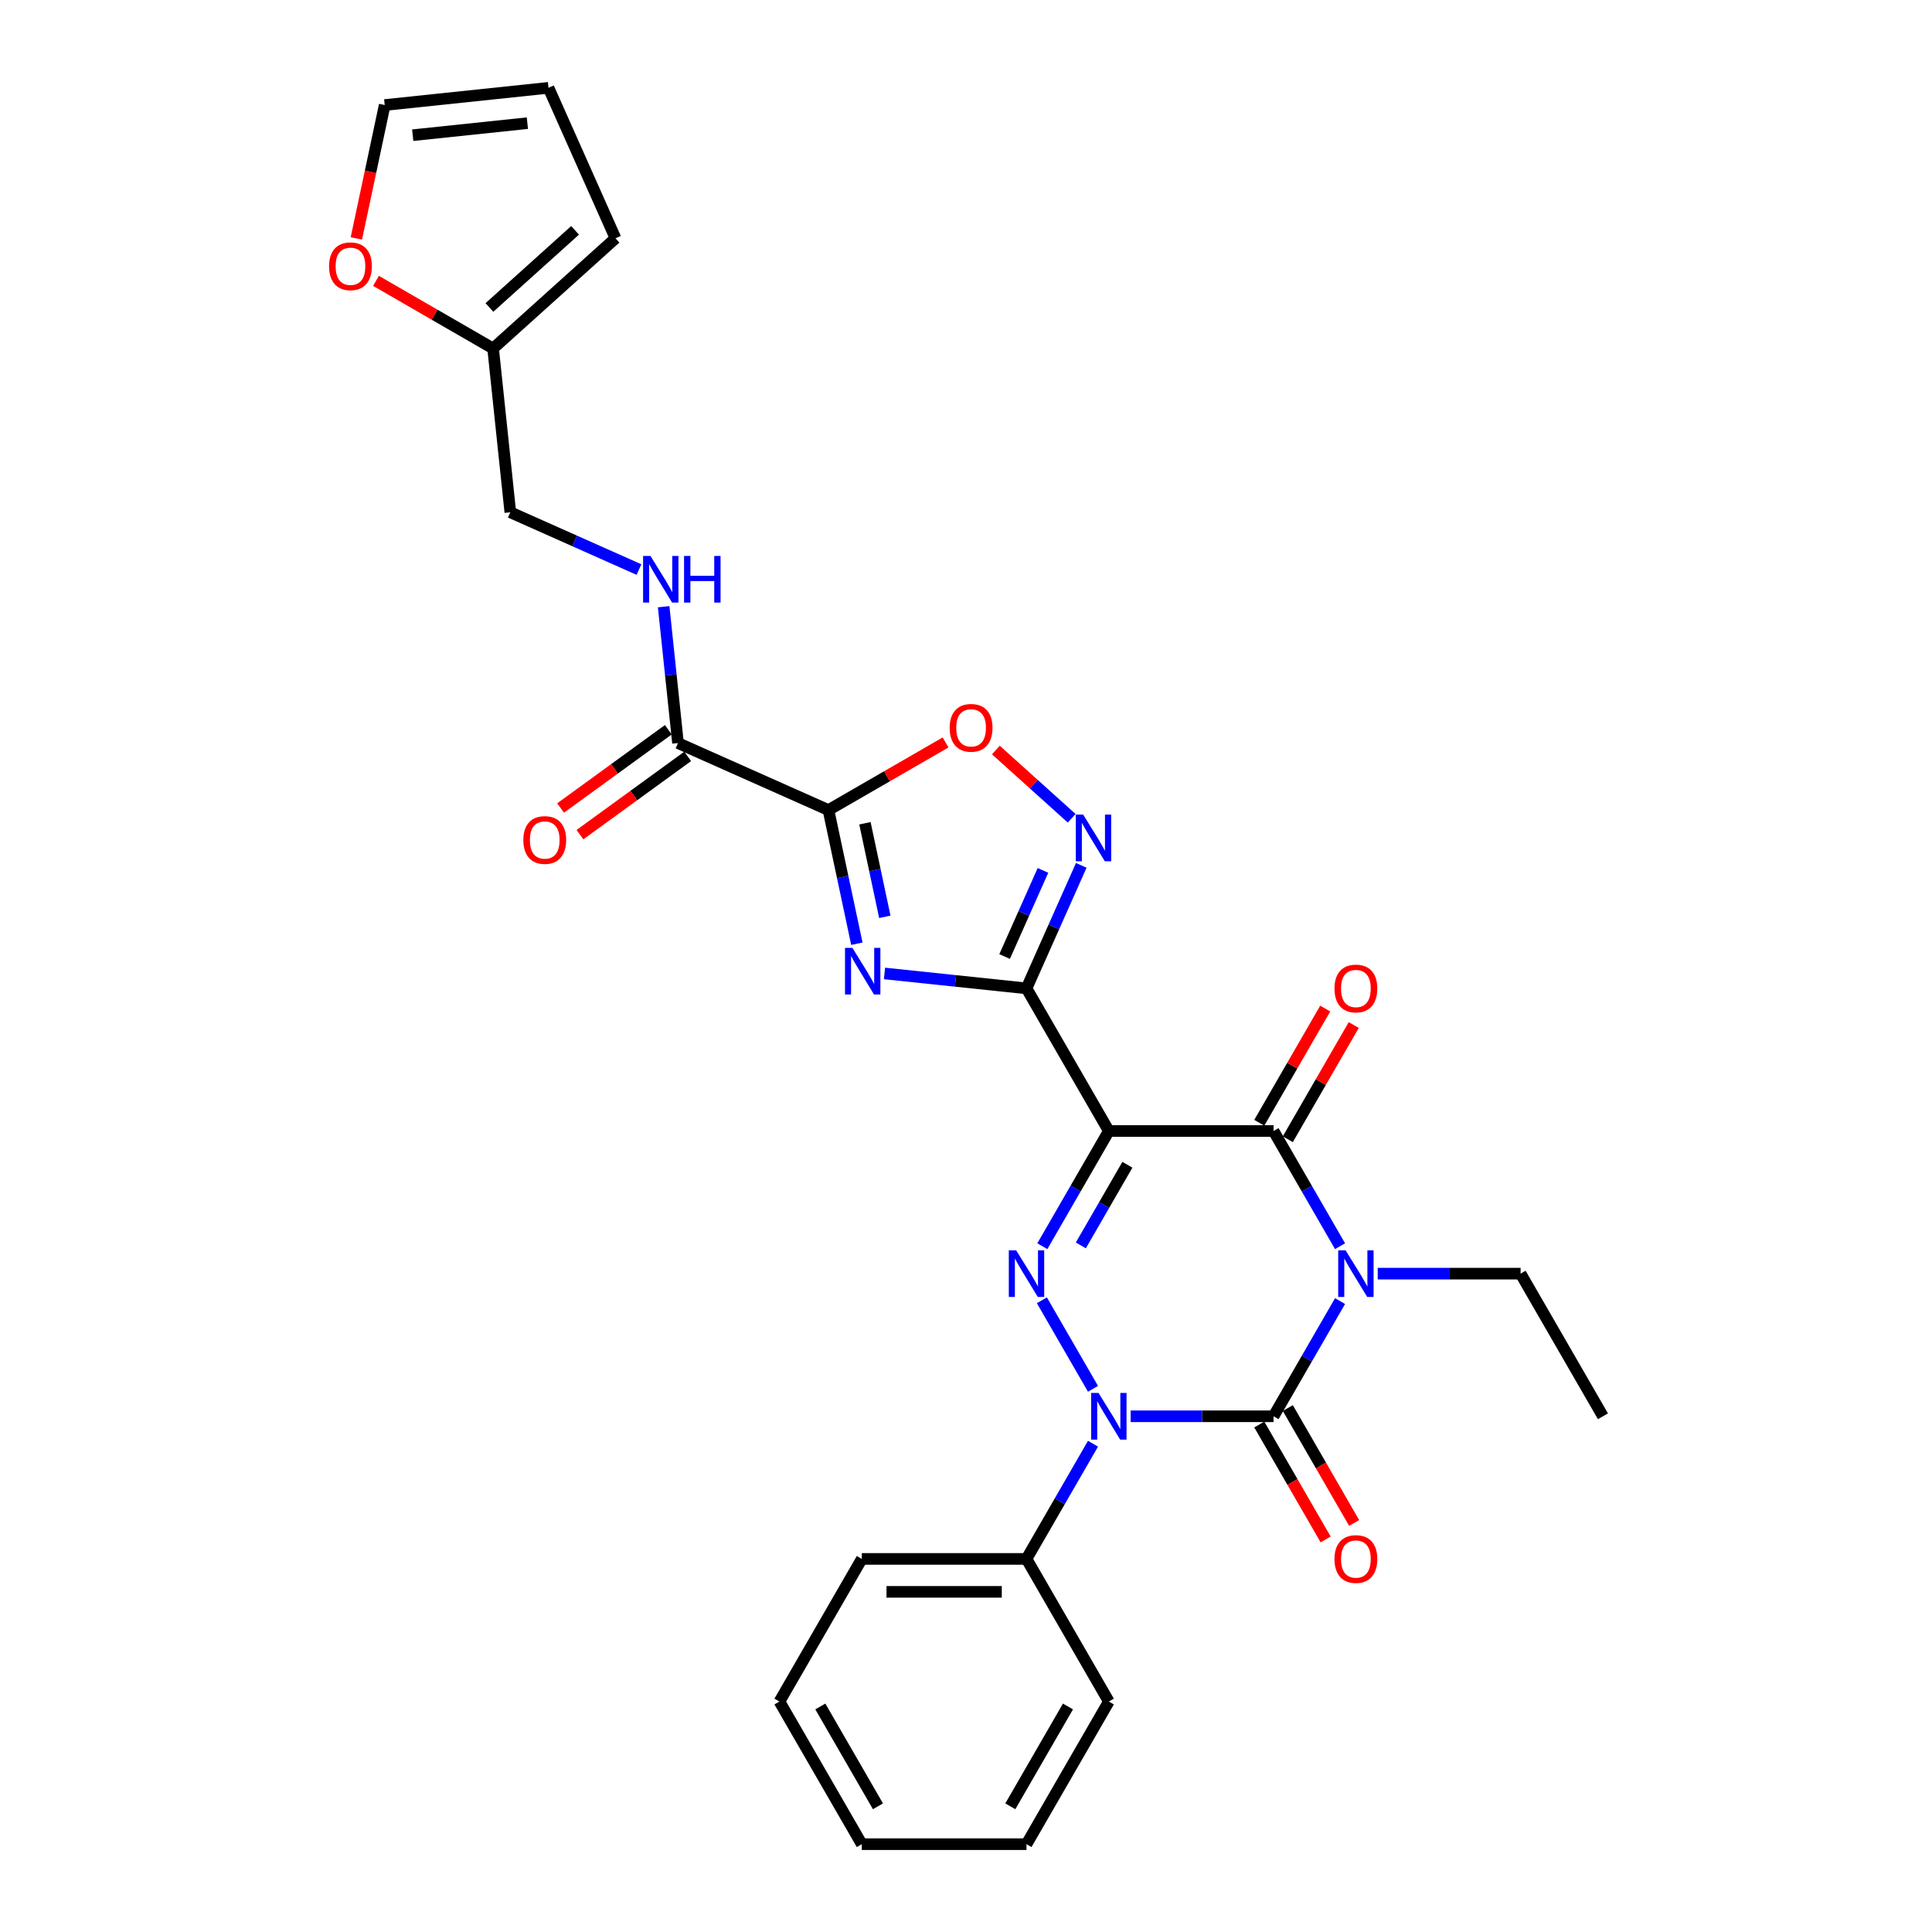 <?xml version='1.0' encoding='iso-8859-1'?>
<svg version='1.1' baseProfile='full'
              xmlns='http://www.w3.org/2000/svg'
                      xmlns:rdkit='http://www.rdkit.org/xml'
                      xmlns:xlink='http://www.w3.org/1999/xlink'
                  xml:space='preserve'
width='1000px' height='1000px' viewBox='0 0 1000 1000'>
<!-- END OF HEADER -->
<rect style='opacity:1.0;fill:#FFFFFF;stroke:none' width='1000' height='1000' x='0' y='0'> </rect>
<path class='bond-1' d='M 693.609,673.439 L 676.397,703.251' style='fill:none;fill-rule:evenodd;stroke:#0000FF;stroke-width:6px;stroke-linecap:butt;stroke-linejoin:miter;stroke-opacity:1' />
<path class='bond-1' d='M 676.397,703.251 L 659.185,733.064' style='fill:none;fill-rule:evenodd;stroke:#000000;stroke-width:6px;stroke-linecap:butt;stroke-linejoin:miter;stroke-opacity:1' />
<path class='bond-5' d='M 693.609,645.034 L 676.397,615.221' style='fill:none;fill-rule:evenodd;stroke:#0000FF;stroke-width:6px;stroke-linecap:butt;stroke-linejoin:miter;stroke-opacity:1' />
<path class='bond-5' d='M 676.397,615.221 L 659.185,585.409' style='fill:none;fill-rule:evenodd;stroke:#000000;stroke-width:6px;stroke-linecap:butt;stroke-linejoin:miter;stroke-opacity:1' />
<path class='bond-21' d='M 713.096,659.236 L 750.077,659.236' style='fill:none;fill-rule:evenodd;stroke:#0000FF;stroke-width:6px;stroke-linecap:butt;stroke-linejoin:miter;stroke-opacity:1' />
<path class='bond-21' d='M 750.077,659.236 L 787.057,659.236' style='fill:none;fill-rule:evenodd;stroke:#000000;stroke-width:6px;stroke-linecap:butt;stroke-linejoin:miter;stroke-opacity:1' />
<path class='bond-0' d='M 573.936,585.409 L 659.185,585.409' style='fill:none;fill-rule:evenodd;stroke:#000000;stroke-width:6px;stroke-linecap:butt;stroke-linejoin:miter;stroke-opacity:1' />
<path class='bond-2' d='M 573.936,585.409 L 531.312,511.582' style='fill:none;fill-rule:evenodd;stroke:#000000;stroke-width:6px;stroke-linecap:butt;stroke-linejoin:miter;stroke-opacity:1' />
<path class='bond-4' d='M 573.936,585.409 L 556.724,615.221' style='fill:none;fill-rule:evenodd;stroke:#000000;stroke-width:6px;stroke-linecap:butt;stroke-linejoin:miter;stroke-opacity:1' />
<path class='bond-4' d='M 556.724,615.221 L 539.512,645.034' style='fill:none;fill-rule:evenodd;stroke:#0000FF;stroke-width:6px;stroke-linecap:butt;stroke-linejoin:miter;stroke-opacity:1' />
<path class='bond-4' d='M 583.538,602.878 L 571.489,623.746' style='fill:none;fill-rule:evenodd;stroke:#000000;stroke-width:6px;stroke-linecap:butt;stroke-linejoin:miter;stroke-opacity:1' />
<path class='bond-4' d='M 571.489,623.746 L 559.441,644.615' style='fill:none;fill-rule:evenodd;stroke:#0000FF;stroke-width:6px;stroke-linecap:butt;stroke-linejoin:miter;stroke-opacity:1' />
<path class='bond-3' d='M 659.185,733.064 L 622.204,733.064' style='fill:none;fill-rule:evenodd;stroke:#000000;stroke-width:6px;stroke-linecap:butt;stroke-linejoin:miter;stroke-opacity:1' />
<path class='bond-3' d='M 622.204,733.064 L 585.223,733.064' style='fill:none;fill-rule:evenodd;stroke:#0000FF;stroke-width:6px;stroke-linecap:butt;stroke-linejoin:miter;stroke-opacity:1' />
<path class='bond-12' d='M 651.802,737.326 L 668.975,767.07' style='fill:none;fill-rule:evenodd;stroke:#000000;stroke-width:6px;stroke-linecap:butt;stroke-linejoin:miter;stroke-opacity:1' />
<path class='bond-12' d='M 668.975,767.07 L 686.148,796.815' style='fill:none;fill-rule:evenodd;stroke:#FF0000;stroke-width:6px;stroke-linecap:butt;stroke-linejoin:miter;stroke-opacity:1' />
<path class='bond-12' d='M 666.567,728.801 L 683.74,758.545' style='fill:none;fill-rule:evenodd;stroke:#000000;stroke-width:6px;stroke-linecap:butt;stroke-linejoin:miter;stroke-opacity:1' />
<path class='bond-12' d='M 683.74,758.545 L 700.913,788.29' style='fill:none;fill-rule:evenodd;stroke:#FF0000;stroke-width:6px;stroke-linecap:butt;stroke-linejoin:miter;stroke-opacity:1' />
<path class='bond-6' d='M 531.312,511.582 L 494.565,507.719' style='fill:none;fill-rule:evenodd;stroke:#000000;stroke-width:6px;stroke-linecap:butt;stroke-linejoin:miter;stroke-opacity:1' />
<path class='bond-6' d='M 494.565,507.719 L 457.818,503.857' style='fill:none;fill-rule:evenodd;stroke:#0000FF;stroke-width:6px;stroke-linecap:butt;stroke-linejoin:miter;stroke-opacity:1' />
<path class='bond-8' d='M 531.312,511.582 L 545.487,479.744' style='fill:none;fill-rule:evenodd;stroke:#000000;stroke-width:6px;stroke-linecap:butt;stroke-linejoin:miter;stroke-opacity:1' />
<path class='bond-8' d='M 545.487,479.744 L 559.662,447.906' style='fill:none;fill-rule:evenodd;stroke:#0000FF;stroke-width:6px;stroke-linecap:butt;stroke-linejoin:miter;stroke-opacity:1' />
<path class='bond-8' d='M 519.989,495.096 L 529.912,472.809' style='fill:none;fill-rule:evenodd;stroke:#000000;stroke-width:6px;stroke-linecap:butt;stroke-linejoin:miter;stroke-opacity:1' />
<path class='bond-8' d='M 529.912,472.809 L 539.834,450.522' style='fill:none;fill-rule:evenodd;stroke:#0000FF;stroke-width:6px;stroke-linecap:butt;stroke-linejoin:miter;stroke-opacity:1' />
<path class='bond-13' d='M 565.736,747.266 L 548.524,777.078' style='fill:none;fill-rule:evenodd;stroke:#0000FF;stroke-width:6px;stroke-linecap:butt;stroke-linejoin:miter;stroke-opacity:1' />
<path class='bond-13' d='M 548.524,777.078 L 531.312,806.891' style='fill:none;fill-rule:evenodd;stroke:#000000;stroke-width:6px;stroke-linecap:butt;stroke-linejoin:miter;stroke-opacity:1' />
<path class='bond-29' d='M 565.736,718.861 L 539.275,673.029' style='fill:none;fill-rule:evenodd;stroke:#0000FF;stroke-width:6px;stroke-linecap:butt;stroke-linejoin:miter;stroke-opacity:1' />
<path class='bond-14' d='M 666.567,589.671 L 683.632,560.115' style='fill:none;fill-rule:evenodd;stroke:#000000;stroke-width:6px;stroke-linecap:butt;stroke-linejoin:miter;stroke-opacity:1' />
<path class='bond-14' d='M 683.632,560.115 L 700.697,530.558' style='fill:none;fill-rule:evenodd;stroke:#FF0000;stroke-width:6px;stroke-linecap:butt;stroke-linejoin:miter;stroke-opacity:1' />
<path class='bond-14' d='M 651.802,581.147 L 668.866,551.59' style='fill:none;fill-rule:evenodd;stroke:#000000;stroke-width:6px;stroke-linecap:butt;stroke-linejoin:miter;stroke-opacity:1' />
<path class='bond-14' d='M 668.866,551.59 L 685.931,522.033' style='fill:none;fill-rule:evenodd;stroke:#FF0000;stroke-width:6px;stroke-linecap:butt;stroke-linejoin:miter;stroke-opacity:1' />
<path class='bond-7' d='M 443.512,488.468 L 436.159,453.877' style='fill:none;fill-rule:evenodd;stroke:#0000FF;stroke-width:6px;stroke-linecap:butt;stroke-linejoin:miter;stroke-opacity:1' />
<path class='bond-7' d='M 436.159,453.877 L 428.806,419.285' style='fill:none;fill-rule:evenodd;stroke:#000000;stroke-width:6px;stroke-linecap:butt;stroke-linejoin:miter;stroke-opacity:1' />
<path class='bond-7' d='M 457.983,474.546 L 452.836,450.332' style='fill:none;fill-rule:evenodd;stroke:#0000FF;stroke-width:6px;stroke-linecap:butt;stroke-linejoin:miter;stroke-opacity:1' />
<path class='bond-7' d='M 452.836,450.332 L 447.689,426.118' style='fill:none;fill-rule:evenodd;stroke:#000000;stroke-width:6px;stroke-linecap:butt;stroke-linejoin:miter;stroke-opacity:1' />
<path class='bond-10' d='M 428.806,419.285 L 350.928,384.612' style='fill:none;fill-rule:evenodd;stroke:#000000;stroke-width:6px;stroke-linecap:butt;stroke-linejoin:miter;stroke-opacity:1' />
<path class='bond-30' d='M 428.806,419.285 L 459.113,401.788' style='fill:none;fill-rule:evenodd;stroke:#000000;stroke-width:6px;stroke-linecap:butt;stroke-linejoin:miter;stroke-opacity:1' />
<path class='bond-30' d='M 459.113,401.788 L 489.42,384.29' style='fill:none;fill-rule:evenodd;stroke:#FF0000;stroke-width:6px;stroke-linecap:butt;stroke-linejoin:miter;stroke-opacity:1' />
<path class='bond-9' d='M 554.699,423.541 L 535.083,405.879' style='fill:none;fill-rule:evenodd;stroke:#0000FF;stroke-width:6px;stroke-linecap:butt;stroke-linejoin:miter;stroke-opacity:1' />
<path class='bond-9' d='M 535.083,405.879 L 515.468,388.217' style='fill:none;fill-rule:evenodd;stroke:#FF0000;stroke-width:6px;stroke-linecap:butt;stroke-linejoin:miter;stroke-opacity:1' />
<path class='bond-11' d='M 350.928,384.612 L 347.219,349.322' style='fill:none;fill-rule:evenodd;stroke:#000000;stroke-width:6px;stroke-linecap:butt;stroke-linejoin:miter;stroke-opacity:1' />
<path class='bond-11' d='M 347.219,349.322 L 343.51,314.033' style='fill:none;fill-rule:evenodd;stroke:#0000FF;stroke-width:6px;stroke-linecap:butt;stroke-linejoin:miter;stroke-opacity:1' />
<path class='bond-17' d='M 345.917,377.715 L 318.04,397.969' style='fill:none;fill-rule:evenodd;stroke:#000000;stroke-width:6px;stroke-linecap:butt;stroke-linejoin:miter;stroke-opacity:1' />
<path class='bond-17' d='M 318.04,397.969 L 290.163,418.222' style='fill:none;fill-rule:evenodd;stroke:#FF0000;stroke-width:6px;stroke-linecap:butt;stroke-linejoin:miter;stroke-opacity:1' />
<path class='bond-17' d='M 355.939,391.508 L 328.062,411.762' style='fill:none;fill-rule:evenodd;stroke:#000000;stroke-width:6px;stroke-linecap:butt;stroke-linejoin:miter;stroke-opacity:1' />
<path class='bond-17' d='M 328.062,411.762 L 300.185,432.016' style='fill:none;fill-rule:evenodd;stroke:#FF0000;stroke-width:6px;stroke-linecap:butt;stroke-linejoin:miter;stroke-opacity:1' />
<path class='bond-22' d='M 330.73,294.805 L 297.435,279.981' style='fill:none;fill-rule:evenodd;stroke:#0000FF;stroke-width:6px;stroke-linecap:butt;stroke-linejoin:miter;stroke-opacity:1' />
<path class='bond-22' d='M 297.435,279.981 L 264.139,265.157' style='fill:none;fill-rule:evenodd;stroke:#000000;stroke-width:6px;stroke-linecap:butt;stroke-linejoin:miter;stroke-opacity:1' />
<path class='bond-23' d='M 531.312,806.891 L 446.064,806.891' style='fill:none;fill-rule:evenodd;stroke:#000000;stroke-width:6px;stroke-linecap:butt;stroke-linejoin:miter;stroke-opacity:1' />
<path class='bond-23' d='M 518.525,823.941 L 458.851,823.941' style='fill:none;fill-rule:evenodd;stroke:#000000;stroke-width:6px;stroke-linecap:butt;stroke-linejoin:miter;stroke-opacity:1' />
<path class='bond-24' d='M 531.312,806.891 L 573.936,880.718' style='fill:none;fill-rule:evenodd;stroke:#000000;stroke-width:6px;stroke-linecap:butt;stroke-linejoin:miter;stroke-opacity:1' />
<path class='bond-15' d='M 255.228,180.375 L 264.139,265.157' style='fill:none;fill-rule:evenodd;stroke:#000000;stroke-width:6px;stroke-linecap:butt;stroke-linejoin:miter;stroke-opacity:1' />
<path class='bond-16' d='M 255.228,180.375 L 224.921,162.877' style='fill:none;fill-rule:evenodd;stroke:#000000;stroke-width:6px;stroke-linecap:butt;stroke-linejoin:miter;stroke-opacity:1' />
<path class='bond-16' d='M 224.921,162.877 L 194.614,145.38' style='fill:none;fill-rule:evenodd;stroke:#FF0000;stroke-width:6px;stroke-linecap:butt;stroke-linejoin:miter;stroke-opacity:1' />
<path class='bond-18' d='M 255.228,180.375 L 318.58,123.333' style='fill:none;fill-rule:evenodd;stroke:#000000;stroke-width:6px;stroke-linecap:butt;stroke-linejoin:miter;stroke-opacity:1' />
<path class='bond-18' d='M 253.322,159.148 L 297.669,119.219' style='fill:none;fill-rule:evenodd;stroke:#000000;stroke-width:6px;stroke-linecap:butt;stroke-linejoin:miter;stroke-opacity:1' />
<path class='bond-19' d='M 184.449,123.412 L 191.787,88.889' style='fill:none;fill-rule:evenodd;stroke:#FF0000;stroke-width:6px;stroke-linecap:butt;stroke-linejoin:miter;stroke-opacity:1' />
<path class='bond-19' d='M 191.787,88.889 L 199.125,54.365' style='fill:none;fill-rule:evenodd;stroke:#000000;stroke-width:6px;stroke-linecap:butt;stroke-linejoin:miter;stroke-opacity:1' />
<path class='bond-20' d='M 318.58,123.333 L 283.906,45.455' style='fill:none;fill-rule:evenodd;stroke:#000000;stroke-width:6px;stroke-linecap:butt;stroke-linejoin:miter;stroke-opacity:1' />
<path class='bond-32' d='M 199.125,54.365 L 283.906,45.455' style='fill:none;fill-rule:evenodd;stroke:#000000;stroke-width:6px;stroke-linecap:butt;stroke-linejoin:miter;stroke-opacity:1' />
<path class='bond-32' d='M 213.624,69.985 L 272.971,63.748' style='fill:none;fill-rule:evenodd;stroke:#000000;stroke-width:6px;stroke-linecap:butt;stroke-linejoin:miter;stroke-opacity:1' />
<path class='bond-25' d='M 787.057,659.236 L 829.681,733.064' style='fill:none;fill-rule:evenodd;stroke:#000000;stroke-width:6px;stroke-linecap:butt;stroke-linejoin:miter;stroke-opacity:1' />
<path class='bond-26' d='M 446.064,806.891 L 403.439,880.718' style='fill:none;fill-rule:evenodd;stroke:#000000;stroke-width:6px;stroke-linecap:butt;stroke-linejoin:miter;stroke-opacity:1' />
<path class='bond-27' d='M 573.936,880.718 L 531.312,954.545' style='fill:none;fill-rule:evenodd;stroke:#000000;stroke-width:6px;stroke-linecap:butt;stroke-linejoin:miter;stroke-opacity:1' />
<path class='bond-27' d='M 552.777,883.267 L 522.94,934.947' style='fill:none;fill-rule:evenodd;stroke:#000000;stroke-width:6px;stroke-linecap:butt;stroke-linejoin:miter;stroke-opacity:1' />
<path class='bond-31' d='M 403.439,880.718 L 446.064,954.545' style='fill:none;fill-rule:evenodd;stroke:#000000;stroke-width:6px;stroke-linecap:butt;stroke-linejoin:miter;stroke-opacity:1' />
<path class='bond-31' d='M 424.599,883.267 L 454.435,934.947' style='fill:none;fill-rule:evenodd;stroke:#000000;stroke-width:6px;stroke-linecap:butt;stroke-linejoin:miter;stroke-opacity:1' />
<path class='bond-28' d='M 531.312,954.545 L 446.064,954.545' style='fill:none;fill-rule:evenodd;stroke:#000000;stroke-width:6px;stroke-linecap:butt;stroke-linejoin:miter;stroke-opacity:1' />
<path  class='atom-0' d='M 696.472 647.165
L 704.383 659.952
Q 705.168 661.214, 706.429 663.499
Q 707.691 665.783, 707.759 665.92
L 707.759 647.165
L 710.965 647.165
L 710.965 671.307
L 707.657 671.307
L 699.166 657.327
Q 698.177 655.69, 697.12 653.814
Q 696.097 651.939, 695.79 651.359
L 695.79 671.307
L 692.653 671.307
L 692.653 647.165
L 696.472 647.165
' fill='#0000FF'/>
<path  class='atom-4' d='M 568.6 720.992
L 576.511 733.78
Q 577.295 735.041, 578.557 737.326
Q 579.818 739.611, 579.887 739.747
L 579.887 720.992
L 583.092 720.992
L 583.092 745.135
L 579.784 745.135
L 571.294 731.154
Q 570.305 729.517, 569.248 727.642
Q 568.225 725.766, 567.918 725.187
L 567.918 745.135
L 564.781 745.135
L 564.781 720.992
L 568.6 720.992
' fill='#0000FF'/>
<path  class='atom-5' d='M 525.975 647.165
L 533.887 659.952
Q 534.671 661.214, 535.932 663.499
Q 537.194 665.783, 537.262 665.92
L 537.262 647.165
L 540.468 647.165
L 540.468 671.307
L 537.16 671.307
L 528.669 657.327
Q 527.68 655.69, 526.623 653.814
Q 525.6 651.939, 525.293 651.359
L 525.293 671.307
L 522.156 671.307
L 522.156 647.165
L 525.975 647.165
' fill='#0000FF'/>
<path  class='atom-7' d='M 441.194 490.6
L 449.105 503.387
Q 449.889 504.649, 451.151 506.933
Q 452.413 509.218, 452.481 509.354
L 452.481 490.6
L 455.686 490.6
L 455.686 514.742
L 452.379 514.742
L 443.888 500.761
Q 442.899 499.124, 441.842 497.249
Q 440.819 495.374, 440.512 494.794
L 440.512 514.742
L 437.375 514.742
L 437.375 490.6
L 441.194 490.6
' fill='#0000FF'/>
<path  class='atom-9' d='M 560.649 421.632
L 568.56 434.419
Q 569.344 435.681, 570.606 437.966
Q 571.868 440.25, 571.936 440.387
L 571.936 421.632
L 575.141 421.632
L 575.141 445.775
L 571.834 445.775
L 563.343 431.794
Q 562.354 430.157, 561.297 428.282
Q 560.274 426.406, 559.967 425.826
L 559.967 445.775
L 556.83 445.775
L 556.83 421.632
L 560.649 421.632
' fill='#0000FF'/>
<path  class='atom-10' d='M 491.551 376.729
Q 491.551 370.932, 494.416 367.693
Q 497.28 364.454, 502.634 364.454
Q 507.987 364.454, 510.852 367.693
Q 513.716 370.932, 513.716 376.729
Q 513.716 382.594, 510.818 385.936
Q 507.919 389.244, 502.634 389.244
Q 497.314 389.244, 494.416 385.936
Q 491.551 382.628, 491.551 376.729
M 502.634 386.516
Q 506.317 386.516, 508.294 384.061
Q 510.306 381.571, 510.306 376.729
Q 510.306 371.989, 508.294 369.603
Q 506.317 367.181, 502.634 367.181
Q 498.951 367.181, 496.939 369.568
Q 494.961 371.955, 494.961 376.729
Q 494.961 381.605, 496.939 384.061
Q 498.951 386.516, 502.634 386.516
' fill='#FF0000'/>
<path  class='atom-12' d='M 336.681 287.759
L 344.592 300.546
Q 345.376 301.808, 346.638 304.093
Q 347.899 306.377, 347.968 306.514
L 347.968 287.759
L 351.173 287.759
L 351.173 311.901
L 347.865 311.901
L 339.375 297.921
Q 338.386 296.284, 337.329 294.408
Q 336.306 292.533, 335.999 291.953
L 335.999 311.901
L 332.862 311.901
L 332.862 287.759
L 336.681 287.759
' fill='#0000FF'/>
<path  class='atom-12' d='M 354.071 287.759
L 357.345 287.759
L 357.345 298.023
L 369.689 298.023
L 369.689 287.759
L 372.962 287.759
L 372.962 311.901
L 369.689 311.901
L 369.689 300.751
L 357.345 300.751
L 357.345 311.901
L 354.071 311.901
L 354.071 287.759
' fill='#0000FF'/>
<path  class='atom-13' d='M 690.727 806.959
Q 690.727 801.162, 693.591 797.923
Q 696.455 794.683, 701.809 794.683
Q 707.162 794.683, 710.027 797.923
Q 712.891 801.162, 712.891 806.959
Q 712.891 812.824, 709.993 816.166
Q 707.094 819.474, 701.809 819.474
Q 696.489 819.474, 693.591 816.166
Q 690.727 812.858, 690.727 806.959
M 701.809 816.746
Q 705.492 816.746, 707.469 814.29
Q 709.481 811.801, 709.481 806.959
Q 709.481 802.219, 707.469 799.832
Q 705.492 797.411, 701.809 797.411
Q 698.126 797.411, 696.114 799.798
Q 694.136 802.185, 694.136 806.959
Q 694.136 811.835, 696.114 814.29
Q 698.126 816.746, 701.809 816.746
' fill='#FF0000'/>
<path  class='atom-15' d='M 690.727 511.65
Q 690.727 505.853, 693.591 502.614
Q 696.455 499.374, 701.809 499.374
Q 707.162 499.374, 710.027 502.614
Q 712.891 505.853, 712.891 511.65
Q 712.891 517.515, 709.993 520.857
Q 707.094 524.164, 701.809 524.164
Q 696.489 524.164, 693.591 520.857
Q 690.727 517.549, 690.727 511.65
M 701.809 521.436
Q 705.492 521.436, 707.469 518.981
Q 709.481 516.492, 709.481 511.65
Q 709.481 506.91, 707.469 504.523
Q 705.492 502.102, 701.809 502.102
Q 698.126 502.102, 696.114 504.489
Q 694.136 506.876, 694.136 511.65
Q 694.136 516.526, 696.114 518.981
Q 698.126 521.436, 701.809 521.436
' fill='#FF0000'/>
<path  class='atom-17' d='M 170.319 137.819
Q 170.319 132.022, 173.183 128.783
Q 176.047 125.543, 181.401 125.543
Q 186.754 125.543, 189.619 128.783
Q 192.483 132.022, 192.483 137.819
Q 192.483 143.684, 189.585 147.026
Q 186.686 150.334, 181.401 150.334
Q 176.081 150.334, 173.183 147.026
Q 170.319 143.718, 170.319 137.819
M 181.401 147.606
Q 185.084 147.606, 187.061 145.151
Q 189.073 142.661, 189.073 137.819
Q 189.073 133.079, 187.061 130.692
Q 185.084 128.271, 181.401 128.271
Q 177.718 128.271, 175.706 130.658
Q 173.728 133.045, 173.728 137.819
Q 173.728 142.695, 175.706 145.151
Q 177.718 147.606, 181.401 147.606
' fill='#FF0000'/>
<path  class='atom-18' d='M 270.878 434.788
Q 270.878 428.991, 273.743 425.751
Q 276.607 422.512, 281.961 422.512
Q 287.314 422.512, 290.179 425.751
Q 293.043 428.991, 293.043 434.788
Q 293.043 440.653, 290.145 443.994
Q 287.246 447.302, 281.961 447.302
Q 276.641 447.302, 273.743 443.994
Q 270.878 440.687, 270.878 434.788
M 281.961 444.574
Q 285.643 444.574, 287.621 442.119
Q 289.633 439.63, 289.633 434.788
Q 289.633 430.048, 287.621 427.661
Q 285.643 425.24, 281.961 425.24
Q 278.278 425.24, 276.266 427.627
Q 274.288 430.014, 274.288 434.788
Q 274.288 439.664, 276.266 442.119
Q 278.278 444.574, 281.961 444.574
' fill='#FF0000'/>
</svg>
